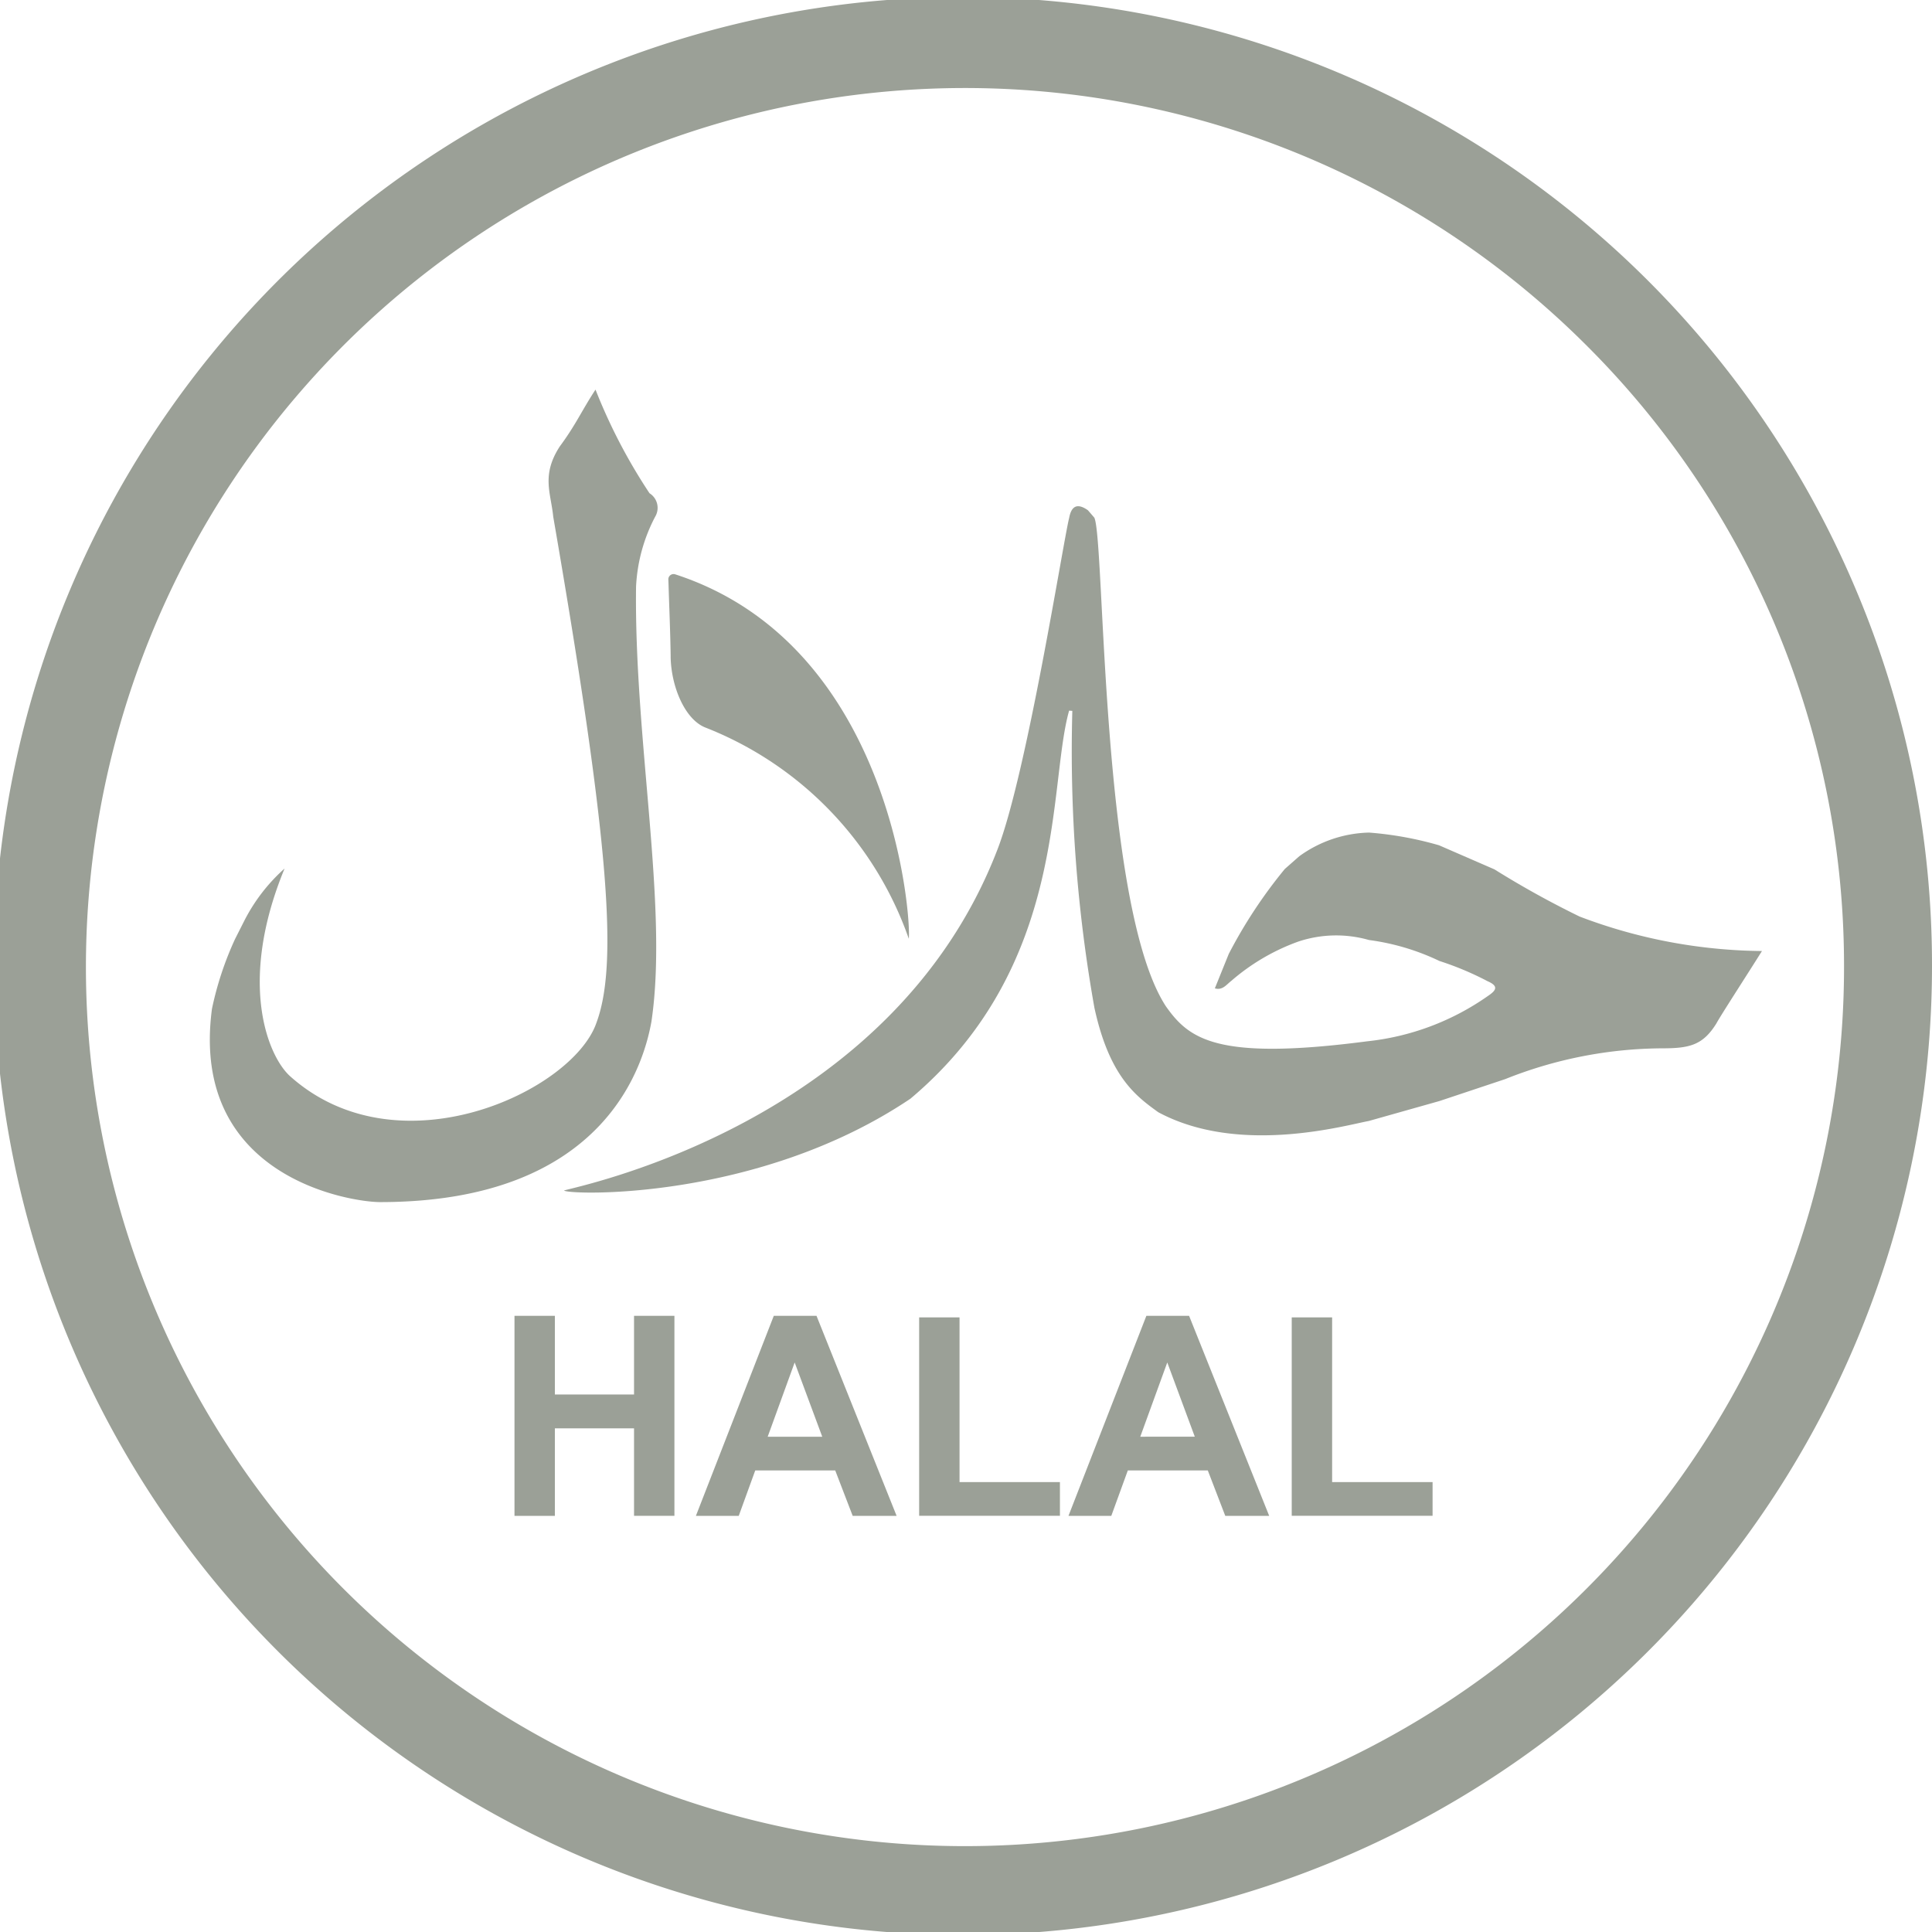 <svg id="cert-halal" xmlns="http://www.w3.org/2000/svg" xmlns:xlink="http://www.w3.org/1999/xlink" width="80.271" height="80.271" viewBox="0 0 80.271 80.271">
  <defs>
    <clipPath id="clip-path">
      <rect id="Rectangle_2969" data-name="Rectangle 2969" width="80.271" height="80.271" fill="#9ba097"/>
    </clipPath>
  </defs>
  <path id="Path_6127" data-name="Path 6127" d="M23.579,50.87H20.29V47.6H18.612v8.313H20.29V52.276h3.289v3.635h1.678V47.6H23.579Z" transform="translate(2.764 7.069)" fill="#9ba097"/>
  <path id="Path_6128" data-name="Path 6128" d="M28.411,47.6l-3.237,8.313h1.78l.686-1.888h3.323l.726,1.888h1.825L30.185,47.6Zm-.254,5.024,1.121-3.085,1.146,3.085Z" transform="translate(3.739 7.069)" fill="#9ba097"/>
  <g id="Group_2800" data-name="Group 2800" transform="translate(0 0)">
    <g id="Group_2799" data-name="Group 2799" clip-path="url(#clip-path)">
      <path id="Path_6129" data-name="Path 6129" d="M25.943,40.324c.7-4.765-.725-11.684-.643-18.043a6.953,6.953,0,0,1,.794-2.906.716.716,0,0,0-.235-.975,23.02,23.02,0,0,1-2.244-4.306c-.588.9-.809,1.447-1.485,2.363-.773,1.194-.369,1.928-.271,2.92,2.389,13.824,2.675,18.67,1.789,21.041-1,2.841-8.221,6.228-12.72,2.206-.905-.809-2.2-3.86-.231-8.632a7.409,7.409,0,0,0-1.685,2.193l-.372.735a13.518,13.518,0,0,0-.96,2.9c-.934,7.016,5.785,8.032,6.983,8.032,9.48,0,10.99-5.885,11.281-7.527" transform="translate(1.127 2.093)" fill="#9ba097"/>
      <path id="Path_6130" data-name="Path 6130" d="M41.889,47.6l-3.237,8.313h1.779l.687-1.888h3.323l.726,1.888h1.825L43.663,47.6Zm-.254,5.024,1.122-3.085L43.9,52.622Z" transform="translate(5.741 7.069)" fill="#9ba097"/>
      <path id="Path_6131" data-name="Path 6131" d="M24.273,24.2c.017,1.208.571,2.585,1.429,2.938a14.59,14.59,0,0,1,8.466,8.782c.1-.967-.733-12.227-9.706-15.142a.218.218,0,0,0-.285.209l.007.173c.031,1.013.076,2.026.09,3.04" transform="translate(3.591 3.084)" fill="#9ba097"/>
      <path id="Path_6132" data-name="Path 6132" d="M34.929,47.657H33.251V55.9H39.1V54.5H34.929Z" transform="translate(4.938 7.078)" fill="#9ba097"/>
      <path id="Path_6133" data-name="Path 6133" d="M77.116,24.513a40.26,40.26,0,1,0,3.155,15.623,40.01,40.01,0,0,0-3.155-15.623m-.5,15.623a36.523,36.523,0,1,1-10.7-25.784,36.365,36.365,0,0,1,10.7,25.784" transform="translate(0 0)" fill="#9ba097"/>
      <path id="Path_6134" data-name="Path 6134" d="M48.407,47.657H46.729V55.9h5.852V54.5H48.407Z" transform="translate(6.94 7.078)" fill="#9ba097"/>
      <path id="Path_6135" data-name="Path 6135" d="M59.06,33.4l-2.3-1a14.369,14.369,0,0,0-2.908-.528,5.125,5.125,0,0,0-2.9.984c-.2.176-.4.353-.6.528a20.132,20.132,0,0,0-2.329,3.529q-.289.715-.578,1.431c.319.094.48-.156.685-.312A8.767,8.767,0,0,1,50.914,36.4a4.969,4.969,0,0,1,2.936-.064,9.71,9.71,0,0,1,2.928.872,12.554,12.554,0,0,1,1.995.838c.487.211.353.39.013.618a10.661,10.661,0,0,1-5.017,1.881c-6.266.818-7.4-.1-8.36-1.457-2.723-4.179-2.53-19.376-2.972-20.3l-.265-.307c-.424-.3-.685-.2-.78.316-.246.965-1.754,10.605-2.978,13.775-4.4,11.45-17.559,14.012-18.01,14.172.157.186,8.042.459,14.393-3.815,6.56-5.522,5.7-12.97,6.593-16.123l.133.01a60.781,60.781,0,0,0,.918,12.337c.625,2.863,1.723,3.667,2.655,4.339,3.361,1.805,7.78.54,8.748.362l2.933-.828,2.732-.911a17.787,17.787,0,0,1,6.528-1.279c1.137,0,1.691-.134,2.251-1.043.153-.293,1.356-2.145,1.888-3A21.779,21.779,0,0,1,62.6,35.361,38.513,38.513,0,0,1,59.06,33.4" transform="translate(3.03 2.72)" fill="#9ba097"/>
    </g>
  </g>
</svg>
